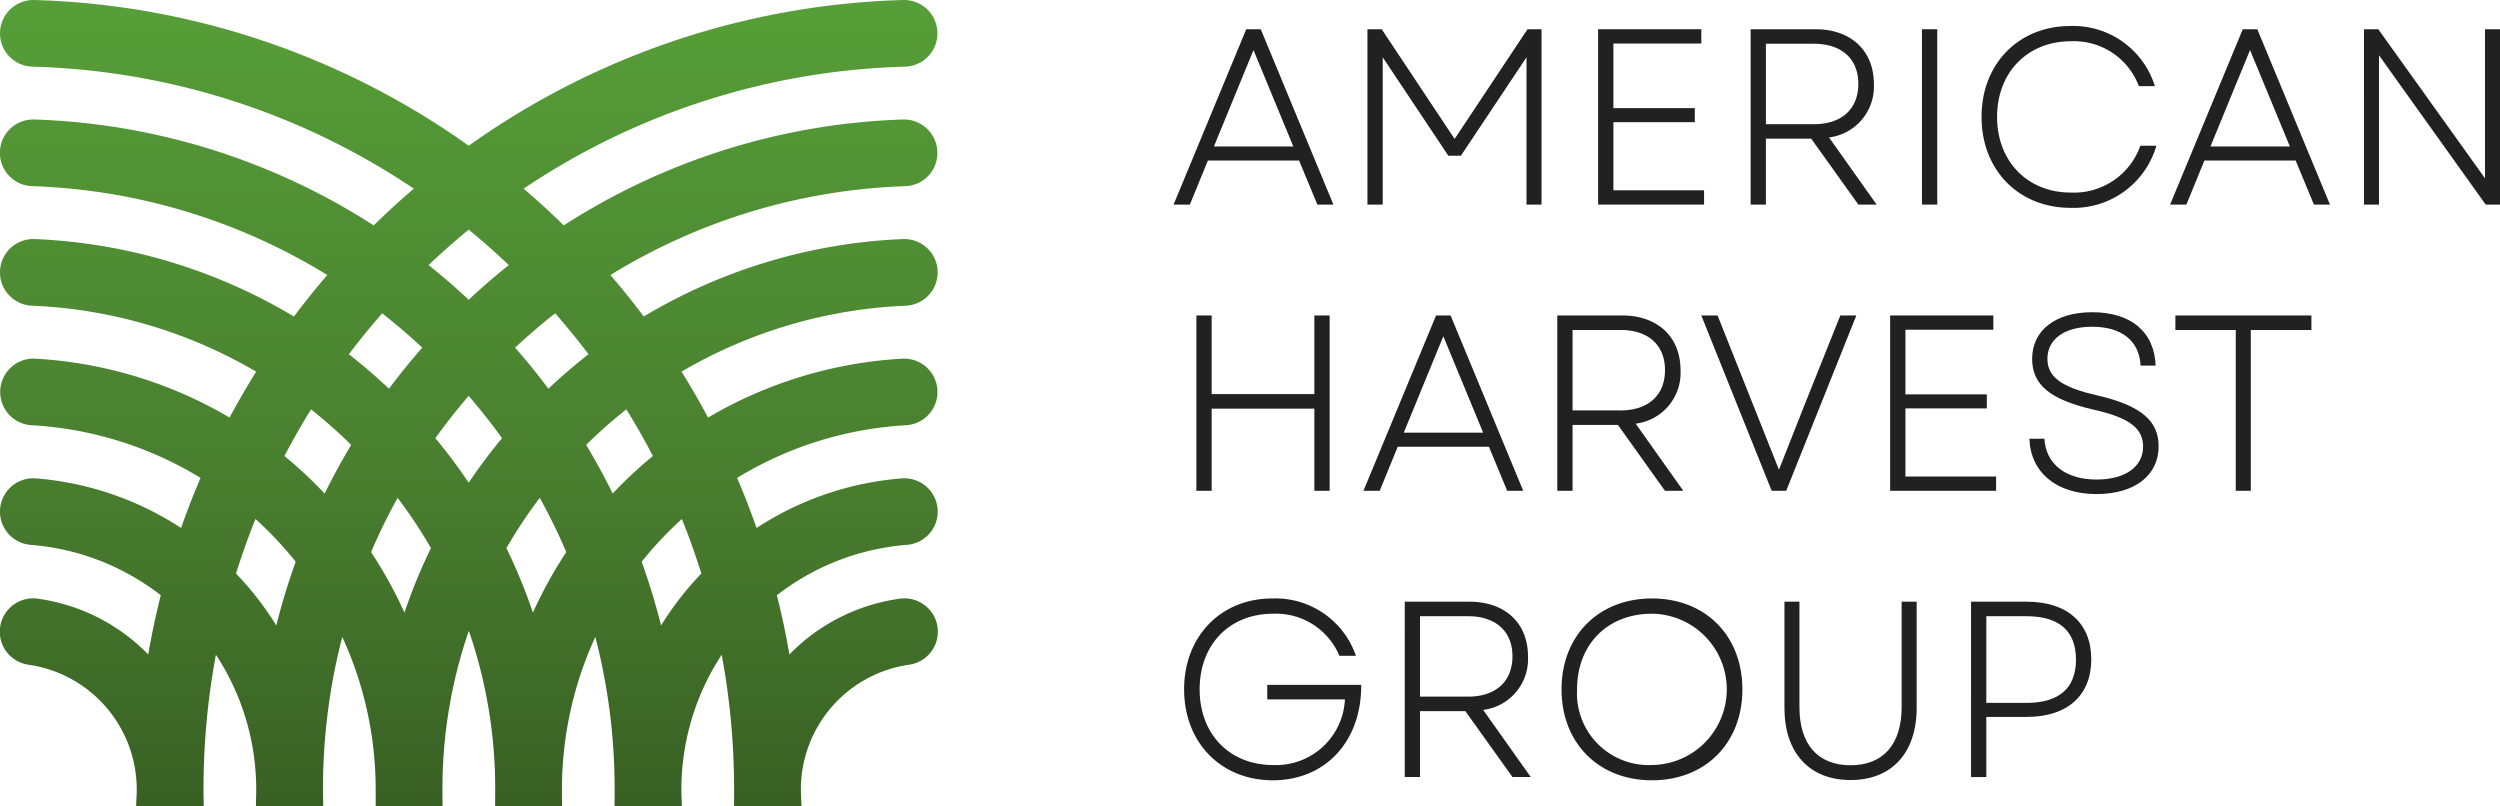 <svg xmlns="http://www.w3.org/2000/svg" xmlns:xlink="http://www.w3.org/1999/xlink" width="272.244" height="87.8" viewBox="0 0 272.244 87.8">
  <defs>
    <style>
      .cls-1 {
        fill: url(#linear-gradient);
      }

      .cls-2 {
        fill: #212121;
      }
    </style>
    <linearGradient id="linear-gradient" x1="0.5" y1="1.139" x2="0.5" y2="-0.023" gradientUnits="objectBoundingBox">
      <stop offset="0" stop-color="#335620"/>
      <stop offset="0.482" stop-color="#497f2f"/>
      <stop offset="1" stop-color="#57a038"/>
    </linearGradient>
  </defs>
  <g id="logo_header" transform="translate(-1431.624 -2060.083)">
    <path id="Path_113" data-name="Path 113" class="cls-1" d="M1533.7,2076.727a3.637,3.637,0,0,0-3.634-3.631l-.126,0a72.583,72.583,0,0,0-36.924,11.531c-1.409-1.382-2.873-2.723-4.369-4a78.143,78.143,0,0,1,41.514-13.283,3.63,3.63,0,0,0-.1-7.259h-.106a85.6,85.6,0,0,0-47.288,15.869,85.606,85.606,0,0,0-47.289-15.869h-.107a3.63,3.63,0,0,0-.1,7.259,78.145,78.145,0,0,1,41.514,13.283c-1.5,1.281-2.96,2.622-4.37,4a72.584,72.584,0,0,0-36.924-11.531l-.126,0a3.63,3.63,0,0,0-.141,7.258,65.425,65.425,0,0,1,32.139,9.677c-1.26,1.465-2.475,2.978-3.63,4.518a59.8,59.8,0,0,0-28.216-8.434c-.052,0-.1,0-.155,0a3.63,3.63,0,0,0-.157,7.257,52.566,52.566,0,0,1,24.412,7.183c-1.017,1.632-1.985,3.306-2.891,5a46.88,46.88,0,0,0-21.146-6.414q-.1-.006-.207-.006a3.63,3.63,0,0,0-.207,7.254,39.592,39.592,0,0,1,18.4,5.735q-.094.216-.186.434c-.687,1.625-1.335,3.308-1.935,5.02a33.8,33.8,0,0,0-15.8-5.4c-.1-.008-.2-.011-.292-.011a3.63,3.63,0,0,0-.309,7.247,26.475,26.475,0,0,1,14.189,5.49c-.536,2.121-.993,4.279-1.365,6.448a20.765,20.765,0,0,0-12.022-6.073,3.63,3.63,0,0,0-1.027,7.188,13.736,13.736,0,0,1,11.795,13.554c0,.2,0,.4-.013.6l-.057,1.264h7.368l-.027-1.237c0-.209,0-.415,0-.624a79.8,79.8,0,0,1,1.352-14.641,26.734,26.734,0,0,1,4.389,14.641c0,.2,0,.408-.009.611l-.025,1.25h7.332l-.028-1.237c0-.209,0-.415,0-.624a66.088,66.088,0,0,1,2.1-16.585,39.691,39.691,0,0,1,3.638,16.585c0,.206,0,.411,0,.638v1.223h6.063l1.223-.007-.013-1.223c0-.211,0-.42,0-.63a52.579,52.579,0,0,1,2.872-17.246,52.6,52.6,0,0,1,2.871,17.246c0,.21,0,.417-.005.638v1.223h7.287l-.014-1.27c0-.2,0-.393,0-.591a39.682,39.682,0,0,1,3.638-16.584,66.1,66.1,0,0,1,2.1,16.584c0,.209,0,.415,0,.623l-.011,1.238h7.333l-.043-1.251c-.007-.2-.009-.406-.009-.61a26.731,26.731,0,0,1,4.389-14.641,79.813,79.813,0,0,1,1.351,14.641c0,.209,0,.415,0,.624l-.006,1.238h7.348l-.058-1.266c-.009-.2-.014-.4-.014-.6a13.736,13.736,0,0,1,11.8-13.554,3.63,3.63,0,0,0-1.027-7.188,20.765,20.765,0,0,0-12.021,6.073c-.373-2.169-.829-4.327-1.365-6.448a26.475,26.475,0,0,1,14.189-5.49,3.63,3.63,0,0,0-.309-7.247q-.145,0-.292.011a33.8,33.8,0,0,0-15.8,5.4c-.6-1.712-1.248-3.395-1.935-5.02-.061-.145-.123-.289-.186-.433a39.593,39.593,0,0,1,18.4-5.735,3.63,3.63,0,0,0-.207-7.254q-.1,0-.207.006a46.877,46.877,0,0,0-21.146,6.414c-.906-1.7-1.874-3.372-2.891-5a52.564,52.564,0,0,1,24.413-7.183,3.63,3.63,0,0,0-.157-7.257c-.051,0-.1,0-.155,0a59.793,59.793,0,0,0-28.215,8.434c-1.155-1.541-2.37-3.053-3.63-4.518a65.424,65.424,0,0,1,32.139-9.677A3.608,3.608,0,0,0,1533.7,2076.727Zm-27.822,39.872c.79,1.96,1.5,3.949,2.12,5.939a34.053,34.053,0,0,0-4.386,5.656c-.588-2.346-1.294-4.67-2.112-6.942A40.148,40.148,0,0,1,1505.878,2116.6Zm-6.049-11.94c1.033,1.665,2,3.365,2.894,5.077a47.512,47.512,0,0,0-4.378,4.09c-.887-1.8-1.854-3.573-2.889-5.3A53.742,53.742,0,0,1,1499.829,2104.659Zm-21.277,15.11a59.408,59.408,0,0,0-2.885,7.027,47,47,0,0,0-3.634-6.592,64.981,64.981,0,0,1,2.889-5.906A52.667,52.667,0,0,1,1478.552,2119.769Zm-14.727,1.483c-.818,2.272-1.525,4.6-2.112,6.942a34.047,34.047,0,0,0-4.386-5.656c.62-1.989,1.329-3.979,2.12-5.939A40.224,40.224,0,0,1,1463.825,2121.252Zm6.043-12.721c-1.035,1.722-2,3.495-2.889,5.3a47.478,47.478,0,0,0-4.378-4.09c.891-1.711,1.861-3.411,2.894-5.077A53.7,53.7,0,0,1,1469.868,2108.531Zm22.215-14.327c1.258,1.435,2.473,2.927,3.629,4.454-1.506,1.175-2.969,2.432-4.369,3.754-1.154-1.543-2.368-3.041-3.626-4.474C1489.118,2096.632,1490.58,2095.381,1492.083,2094.2Zm-9.42-1.477c-1.406-1.316-2.867-2.582-4.365-3.78,1.408-1.338,2.87-2.63,4.365-3.858,1.5,1.228,2.957,2.52,4.365,3.858C1485.529,2090.145,1484.067,2091.41,1482.662,2092.727Zm-5.055,5.212c-1.257,1.432-2.471,2.93-3.626,4.474-1.4-1.322-2.862-2.579-4.368-3.754,1.155-1.528,2.371-3.019,3.628-4.454C1474.744,2095.381,1476.206,2096.632,1477.607,2097.938Zm5.055,5.254c1.276,1.481,2.491,3.024,3.628,4.606a60.315,60.315,0,0,0-3.628,4.847,60.46,60.46,0,0,0-3.629-4.847C1480.169,2106.217,1481.385,2104.675,1482.662,2103.193Zm7.739,11.105a65.015,65.015,0,0,1,2.889,5.906,46.956,46.956,0,0,0-3.634,6.592,59.408,59.408,0,0,0-2.885-7.027A52.715,52.715,0,0,1,1490.4,2114.3Z"/>
    <g id="Group_42" data-name="Group 42" transform="translate(1559.425 2062.912)">
      <path id="Path_114" data-name="Path 114" class="cls-2" d="M1767.547,2068.253h1.582l7.91,19.094h-1.746l-1.991-4.8h-9.929l-1.964,4.8h-1.773Zm5.128,12.766-4.337-10.5-4.309,10.5Z" transform="translate(-1759.636 -2067.898)"/>
      <path id="Path_115" data-name="Path 115" class="cls-2" d="M1813.817,2068.253h1.555l7.937,11.948,7.937-11.948h1.528v19.094h-1.637v-16.039l-7.146,10.72h-1.364l-7.146-10.72v16.039h-1.664Z" transform="translate(-1792.707 -2067.898)"/>
      <path id="Path_116" data-name="Path 116" class="cls-2" d="M1878.288,2068.253h11.238v1.555h-9.574v7.037h8.865v1.528h-8.865v7.419h9.874v1.555h-11.538Z" transform="translate(-1832.058 -2067.898)"/>
      <path id="Path_117" data-name="Path 117" class="cls-2" d="M1920.918,2068.253h7.064c3.846,0,6.355,2.319,6.355,5.946a5.576,5.576,0,0,1-4.882,5.837l5.182,7.31h-1.991l-5.128-7.174h-4.937v7.174h-1.664Zm6.9,10.338c3.028,0,4.828-1.664,4.828-4.392,0-2.7-1.8-4.364-4.828-4.364h-5.237v8.756Z" transform="translate(-1858.079 -2067.898)"/>
      <path id="Path_118" data-name="Path 118" class="cls-2" d="M1968.8,2068.253h1.664v19.094H1968.8Z" transform="translate(-1887.303 -2067.898)"/>
      <path id="Path_119" data-name="Path 119" class="cls-2" d="M1985.457,2077.245c0-5.81,4.064-9.9,9.683-9.9a9.323,9.323,0,0,1,9.193,6.546h-1.746a7.549,7.549,0,0,0-7.419-4.883c-4.664,0-8.019,3.355-8.019,8.238s3.355,8.237,8.019,8.237a7.666,7.666,0,0,0,7.583-5.1h1.746a9.393,9.393,0,0,1-9.356,6.765C1989.521,2087.146,1985.457,2083.055,1985.457,2077.245Z" transform="translate(-1897.472 -2067.343)"/>
      <path id="Path_120" data-name="Path 120" class="cls-2" d="M2046.077,2068.253h1.583l7.91,19.094h-1.746l-1.991-4.8H2041.9l-1.964,4.8h-1.773Zm5.128,12.766-4.337-10.5-4.31,10.5Z" transform="translate(-1929.645 -2067.898)"/>
      <path id="Path_121" data-name="Path 121" class="cls-2" d="M2092.347,2068.253h1.555l11.62,16.23v-16.23h1.636v19.094H2105.6l-11.62-16.257v16.257h-1.636Z" transform="translate(-1962.715 -2067.898)"/>
      <path id="Path_122" data-name="Path 122" class="cls-2" d="M1778.854,2158.4h-11.183v8.947h-1.664v-19.094h1.664v8.565h11.183v-8.565h1.664v19.094h-1.664Z" transform="translate(-1763.525 -2116.729)"/>
      <path id="Path_123" data-name="Path 123" class="cls-2" d="M1820.606,2148.253h1.582l7.91,19.094h-1.746l-1.991-4.8h-9.929l-1.964,4.8H1812.7Zm5.128,12.766-4.337-10.5-4.31,10.5Z" transform="translate(-1792.023 -2116.729)"/>
      <path id="Path_124" data-name="Path 124" class="cls-2" d="M1866.878,2148.253h7.064c3.846,0,6.356,2.319,6.356,5.946a5.577,5.577,0,0,1-4.882,5.837l5.182,7.31h-1.991l-5.128-7.174h-4.937v7.174h-1.664Zm6.9,10.338c3.028,0,4.828-1.664,4.828-4.392,0-2.7-1.8-4.364-4.828-4.364h-5.237v8.756Z" transform="translate(-1825.094 -2116.729)"/>
      <path id="Path_125" data-name="Path 125" class="cls-2" d="M1907.127,2148.253h1.773l6.683,16.8,2.864-7.255,3.819-9.547h1.745l-7.637,19.094h-1.582Z" transform="translate(-1849.661 -2116.729)"/>
      <path id="Path_126" data-name="Path 126" class="cls-2" d="M1959.908,2148.253h11.238v1.555h-9.574v7.038h8.865v1.527h-8.865v7.419h9.874v1.554h-11.538Z" transform="translate(-1881.877 -2116.729)"/>
      <path id="Path_127" data-name="Path 127" class="cls-2" d="M1998.827,2161.118h1.636c.164,2.81,2.373,4.446,5.673,4.446,3.137,0,5.074-1.391,5.074-3.6,0-1.991-1.555-3.164-5.4-4.01-4.692-1.091-6.683-2.673-6.683-5.537,0-3.055,2.482-5.073,6.547-5.073,4.2,0,6.764,2.128,6.9,5.81h-1.637c-.136-2.7-2.073-4.228-5.264-4.228-3.082,0-4.882,1.391-4.882,3.491,0,1.909,1.418,3.082,5.427,3.983,4.828,1.118,6.683,2.809,6.683,5.537,0,3.191-2.619,5.21-6.765,5.21C2001.773,2167.146,1998.963,2164.8,1998.827,2161.118Z" transform="translate(-1905.633 -2116.173)"/>
      <path id="Path_128" data-name="Path 128" class="cls-2" d="M2046.21,2149.835h-6.574v-1.582h14.811v1.582h-6.6v17.511h-1.637Z" transform="translate(-1930.542 -2116.729)"/>
      <path id="Path_129" data-name="Path 129" class="cls-2" d="M1762.577,2237.245c0-5.783,4.01-9.9,9.6-9.9a9.265,9.265,0,0,1,9.111,6.246h-1.8a7.488,7.488,0,0,0-7.228-4.583c-4.746,0-7.992,3.355-7.992,8.238s3.273,8.237,7.992,8.237a7.507,7.507,0,0,0,7.828-7.147h-8.456v-1.582h10.229c.054,6.055-3.819,10.393-9.629,10.393C1766.587,2247.146,1762.577,2243.027,1762.577,2237.245Z" transform="translate(-1761.431 -2165.003)"/>
      <path id="Path_130" data-name="Path 130" class="cls-2" d="M1824.248,2228.253h7.064c3.846,0,6.355,2.319,6.355,5.946a5.576,5.576,0,0,1-4.882,5.837l5.182,7.31h-1.991l-5.128-7.174h-4.937v7.174h-1.664Zm6.9,10.338c3.027,0,4.828-1.664,4.828-4.392,0-2.7-1.8-4.364-4.828-4.364h-5.237v8.756Z" transform="translate(-1799.074 -2165.559)"/>
      <path id="Path_131" data-name="Path 131" class="cls-2" d="M1868.067,2237.245c0-5.837,4.037-9.9,9.846-9.9,5.837,0,9.847,4.064,9.847,9.9s-4.01,9.9-9.847,9.9C1872.1,2247.146,1868.067,2243.081,1868.067,2237.245Zm9.846,8.237a8.238,8.238,0,0,0,0-16.475c-4.827,0-8.155,3.328-8.155,8.238A7.811,7.811,0,0,0,1877.914,2245.482Z" transform="translate(-1825.82 -2165.003)"/>
      <path id="Path_132" data-name="Path 132" class="cls-2" d="M1930.367,2239.819v-11.566H1932v11.483c0,4.064,2.019,6.328,5.564,6.328s5.564-2.264,5.564-6.328v-11.483h1.637v11.566c0,4.91-2.728,7.855-7.2,7.855S1930.367,2244.728,1930.367,2239.819Z" transform="translate(-1863.846 -2165.559)"/>
      <path id="Path_133" data-name="Path 133" class="cls-2" d="M1982.517,2228.253h6.055c4.419,0,7.038,2.319,7.038,6.274s-2.619,6.274-7.038,6.274h-4.391v6.546h-1.664Zm6.028,11.02c3.573,0,5.4-1.609,5.4-4.719s-1.827-4.719-5.4-4.719h-4.364v9.437Z" transform="translate(-1895.677 -2165.559)"/>
    </g>
  </g>
</svg>
